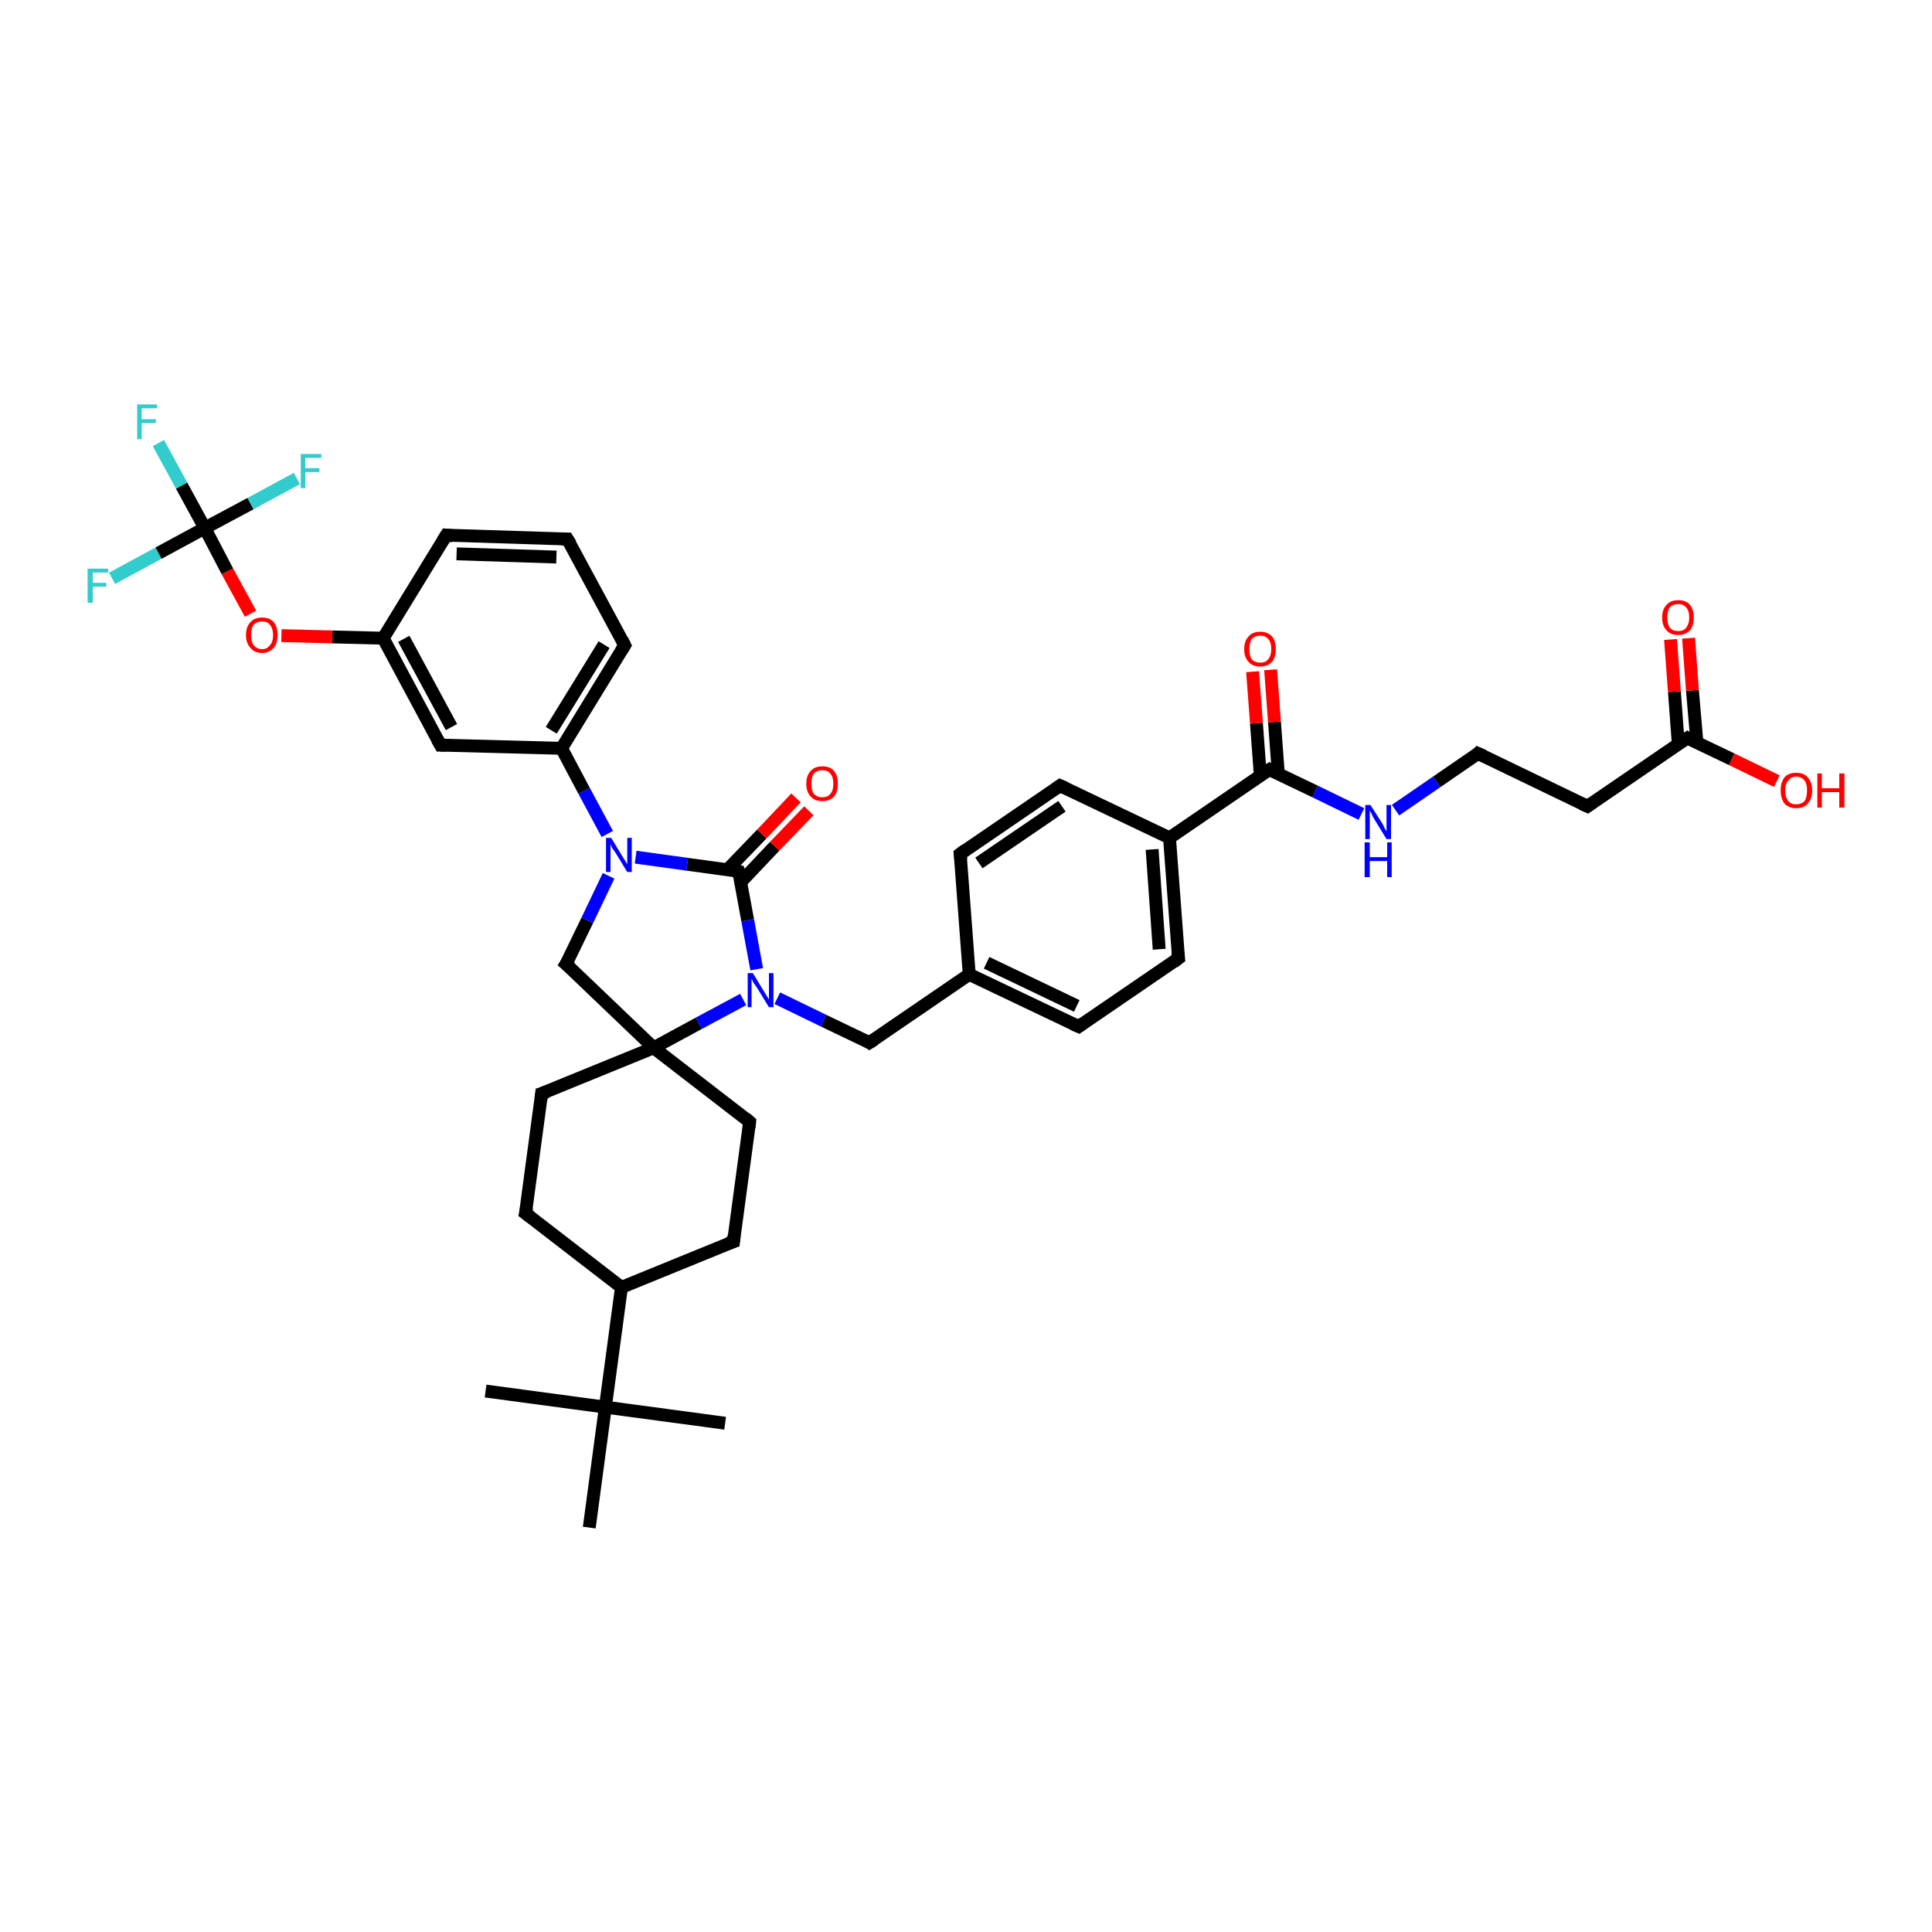 <?xml version='1.0' encoding='iso-8859-1'?>
<svg version='1.1' baseProfile='full'
              xmlns='http://www.w3.org/2000/svg'
                      xmlns:rdkit='http://www.rdkit.org/xml'
                      xmlns:xlink='http://www.w3.org/1999/xlink'
                  xml:space='preserve'
width='300px' height='300px' viewBox='0 0 300 300'>
<!-- END OF HEADER -->
<rect style='opacity:1.0;fill:#FFFFFF;stroke:none' width='300.0' height='300.0' x='0.0' y='0.0'> </rect>
<path class='bond-0 atom-0 atom-1' d='M 75.4,216.0 L 94.0,218.5' style='fill:none;fill-rule:evenodd;stroke:#000000;stroke-width:2.0px;stroke-linecap:butt;stroke-linejoin:miter;stroke-opacity:1' />
<path class='bond-1 atom-1 atom-2' d='M 94.0,218.5 L 112.6,221.0' style='fill:none;fill-rule:evenodd;stroke:#000000;stroke-width:2.0px;stroke-linecap:butt;stroke-linejoin:miter;stroke-opacity:1' />
<path class='bond-2 atom-1 atom-3' d='M 94.0,218.5 L 91.5,237.2' style='fill:none;fill-rule:evenodd;stroke:#000000;stroke-width:2.0px;stroke-linecap:butt;stroke-linejoin:miter;stroke-opacity:1' />
<path class='bond-3 atom-1 atom-4' d='M 94.0,218.5 L 96.5,199.9' style='fill:none;fill-rule:evenodd;stroke:#000000;stroke-width:2.0px;stroke-linecap:butt;stroke-linejoin:miter;stroke-opacity:1' />
<path class='bond-4 atom-4 atom-5' d='M 96.5,199.9 L 81.6,188.4' style='fill:none;fill-rule:evenodd;stroke:#000000;stroke-width:2.0px;stroke-linecap:butt;stroke-linejoin:miter;stroke-opacity:1' />
<path class='bond-5 atom-5 atom-6' d='M 81.6,188.4 L 84.1,169.8' style='fill:none;fill-rule:evenodd;stroke:#000000;stroke-width:2.0px;stroke-linecap:butt;stroke-linejoin:miter;stroke-opacity:1' />
<path class='bond-6 atom-6 atom-7' d='M 84.1,169.8 L 101.5,162.7' style='fill:none;fill-rule:evenodd;stroke:#000000;stroke-width:2.0px;stroke-linecap:butt;stroke-linejoin:miter;stroke-opacity:1' />
<path class='bond-7 atom-7 atom-8' d='M 101.5,162.7 L 87.9,149.7' style='fill:none;fill-rule:evenodd;stroke:#000000;stroke-width:2.0px;stroke-linecap:butt;stroke-linejoin:miter;stroke-opacity:1' />
<path class='bond-8 atom-8 atom-9' d='M 87.9,149.7 L 91.2,142.9' style='fill:none;fill-rule:evenodd;stroke:#000000;stroke-width:2.0px;stroke-linecap:butt;stroke-linejoin:miter;stroke-opacity:1' />
<path class='bond-8 atom-8 atom-9' d='M 91.2,142.9 L 94.5,136.0' style='fill:none;fill-rule:evenodd;stroke:#0000FF;stroke-width:2.0px;stroke-linecap:butt;stroke-linejoin:miter;stroke-opacity:1' />
<path class='bond-9 atom-9 atom-10' d='M 98.7,133.1 L 106.7,134.2' style='fill:none;fill-rule:evenodd;stroke:#0000FF;stroke-width:2.0px;stroke-linecap:butt;stroke-linejoin:miter;stroke-opacity:1' />
<path class='bond-9 atom-9 atom-10' d='M 106.7,134.2 L 114.7,135.3' style='fill:none;fill-rule:evenodd;stroke:#000000;stroke-width:2.0px;stroke-linecap:butt;stroke-linejoin:miter;stroke-opacity:1' />
<path class='bond-10 atom-10 atom-11' d='M 115.0,137.0 L 120.3,131.4' style='fill:none;fill-rule:evenodd;stroke:#000000;stroke-width:2.0px;stroke-linecap:butt;stroke-linejoin:miter;stroke-opacity:1' />
<path class='bond-10 atom-10 atom-11' d='M 120.3,131.4 L 125.6,125.9' style='fill:none;fill-rule:evenodd;stroke:#FF0000;stroke-width:2.0px;stroke-linecap:butt;stroke-linejoin:miter;stroke-opacity:1' />
<path class='bond-10 atom-10 atom-11' d='M 113.0,135.0 L 118.3,129.5' style='fill:none;fill-rule:evenodd;stroke:#000000;stroke-width:2.0px;stroke-linecap:butt;stroke-linejoin:miter;stroke-opacity:1' />
<path class='bond-10 atom-10 atom-11' d='M 118.3,129.5 L 123.6,123.9' style='fill:none;fill-rule:evenodd;stroke:#FF0000;stroke-width:2.0px;stroke-linecap:butt;stroke-linejoin:miter;stroke-opacity:1' />
<path class='bond-11 atom-10 atom-12' d='M 114.7,135.3 L 116.1,142.9' style='fill:none;fill-rule:evenodd;stroke:#000000;stroke-width:2.0px;stroke-linecap:butt;stroke-linejoin:miter;stroke-opacity:1' />
<path class='bond-11 atom-10 atom-12' d='M 116.1,142.9 L 117.5,150.5' style='fill:none;fill-rule:evenodd;stroke:#0000FF;stroke-width:2.0px;stroke-linecap:butt;stroke-linejoin:miter;stroke-opacity:1' />
<path class='bond-12 atom-12 atom-13' d='M 120.7,155.0 L 127.9,158.5' style='fill:none;fill-rule:evenodd;stroke:#0000FF;stroke-width:2.0px;stroke-linecap:butt;stroke-linejoin:miter;stroke-opacity:1' />
<path class='bond-12 atom-12 atom-13' d='M 127.9,158.5 L 135.0,161.9' style='fill:none;fill-rule:evenodd;stroke:#000000;stroke-width:2.0px;stroke-linecap:butt;stroke-linejoin:miter;stroke-opacity:1' />
<path class='bond-13 atom-13 atom-14' d='M 135.0,161.9 L 150.5,151.3' style='fill:none;fill-rule:evenodd;stroke:#000000;stroke-width:2.0px;stroke-linecap:butt;stroke-linejoin:miter;stroke-opacity:1' />
<path class='bond-14 atom-14 atom-15' d='M 150.5,151.3 L 167.5,159.4' style='fill:none;fill-rule:evenodd;stroke:#000000;stroke-width:2.0px;stroke-linecap:butt;stroke-linejoin:miter;stroke-opacity:1' />
<path class='bond-14 atom-14 atom-15' d='M 153.2,149.5 L 167.2,156.2' style='fill:none;fill-rule:evenodd;stroke:#000000;stroke-width:2.0px;stroke-linecap:butt;stroke-linejoin:miter;stroke-opacity:1' />
<path class='bond-15 atom-15 atom-16' d='M 167.5,159.4 L 183.0,148.8' style='fill:none;fill-rule:evenodd;stroke:#000000;stroke-width:2.0px;stroke-linecap:butt;stroke-linejoin:miter;stroke-opacity:1' />
<path class='bond-16 atom-16 atom-17' d='M 183.0,148.8 L 181.6,130.1' style='fill:none;fill-rule:evenodd;stroke:#000000;stroke-width:2.0px;stroke-linecap:butt;stroke-linejoin:miter;stroke-opacity:1' />
<path class='bond-16 atom-16 atom-17' d='M 180.0,147.4 L 178.9,131.9' style='fill:none;fill-rule:evenodd;stroke:#000000;stroke-width:2.0px;stroke-linecap:butt;stroke-linejoin:miter;stroke-opacity:1' />
<path class='bond-17 atom-17 atom-18' d='M 181.6,130.1 L 164.6,122.0' style='fill:none;fill-rule:evenodd;stroke:#000000;stroke-width:2.0px;stroke-linecap:butt;stroke-linejoin:miter;stroke-opacity:1' />
<path class='bond-18 atom-18 atom-19' d='M 164.6,122.0 L 149.1,132.6' style='fill:none;fill-rule:evenodd;stroke:#000000;stroke-width:2.0px;stroke-linecap:butt;stroke-linejoin:miter;stroke-opacity:1' />
<path class='bond-18 atom-18 atom-19' d='M 164.9,125.2 L 152.0,134.0' style='fill:none;fill-rule:evenodd;stroke:#000000;stroke-width:2.0px;stroke-linecap:butt;stroke-linejoin:miter;stroke-opacity:1' />
<path class='bond-19 atom-17 atom-20' d='M 181.6,130.1 L 197.1,119.5' style='fill:none;fill-rule:evenodd;stroke:#000000;stroke-width:2.0px;stroke-linecap:butt;stroke-linejoin:miter;stroke-opacity:1' />
<path class='bond-20 atom-20 atom-21' d='M 198.5,120.2 L 197.9,112.1' style='fill:none;fill-rule:evenodd;stroke:#000000;stroke-width:2.0px;stroke-linecap:butt;stroke-linejoin:miter;stroke-opacity:1' />
<path class='bond-20 atom-20 atom-21' d='M 197.9,112.1 L 197.3,104.0' style='fill:none;fill-rule:evenodd;stroke:#FF0000;stroke-width:2.0px;stroke-linecap:butt;stroke-linejoin:miter;stroke-opacity:1' />
<path class='bond-20 atom-20 atom-21' d='M 195.7,120.4 L 195.1,112.3' style='fill:none;fill-rule:evenodd;stroke:#000000;stroke-width:2.0px;stroke-linecap:butt;stroke-linejoin:miter;stroke-opacity:1' />
<path class='bond-20 atom-20 atom-21' d='M 195.1,112.3 L 194.5,104.3' style='fill:none;fill-rule:evenodd;stroke:#FF0000;stroke-width:2.0px;stroke-linecap:butt;stroke-linejoin:miter;stroke-opacity:1' />
<path class='bond-21 atom-20 atom-22' d='M 197.1,119.5 L 204.2,122.9' style='fill:none;fill-rule:evenodd;stroke:#000000;stroke-width:2.0px;stroke-linecap:butt;stroke-linejoin:miter;stroke-opacity:1' />
<path class='bond-21 atom-20 atom-22' d='M 204.2,122.9 L 211.4,126.4' style='fill:none;fill-rule:evenodd;stroke:#0000FF;stroke-width:2.0px;stroke-linecap:butt;stroke-linejoin:miter;stroke-opacity:1' />
<path class='bond-22 atom-22 atom-23' d='M 216.7,125.8 L 223.1,121.4' style='fill:none;fill-rule:evenodd;stroke:#0000FF;stroke-width:2.0px;stroke-linecap:butt;stroke-linejoin:miter;stroke-opacity:1' />
<path class='bond-22 atom-22 atom-23' d='M 223.1,121.4 L 229.5,117.0' style='fill:none;fill-rule:evenodd;stroke:#000000;stroke-width:2.0px;stroke-linecap:butt;stroke-linejoin:miter;stroke-opacity:1' />
<path class='bond-23 atom-23 atom-24' d='M 229.5,117.0 L 246.5,125.2' style='fill:none;fill-rule:evenodd;stroke:#000000;stroke-width:2.0px;stroke-linecap:butt;stroke-linejoin:miter;stroke-opacity:1' />
<path class='bond-24 atom-24 atom-25' d='M 246.5,125.2 L 262.0,114.6' style='fill:none;fill-rule:evenodd;stroke:#000000;stroke-width:2.0px;stroke-linecap:butt;stroke-linejoin:miter;stroke-opacity:1' />
<path class='bond-25 atom-25 atom-26' d='M 262.0,114.6 L 268.9,117.9' style='fill:none;fill-rule:evenodd;stroke:#000000;stroke-width:2.0px;stroke-linecap:butt;stroke-linejoin:miter;stroke-opacity:1' />
<path class='bond-25 atom-25 atom-26' d='M 268.9,117.9 L 275.9,121.3' style='fill:none;fill-rule:evenodd;stroke:#FF0000;stroke-width:2.0px;stroke-linecap:butt;stroke-linejoin:miter;stroke-opacity:1' />
<path class='bond-26 atom-25 atom-27' d='M 263.5,115.3 L 262.8,107.2' style='fill:none;fill-rule:evenodd;stroke:#000000;stroke-width:2.0px;stroke-linecap:butt;stroke-linejoin:miter;stroke-opacity:1' />
<path class='bond-26 atom-25 atom-27' d='M 262.8,107.2 L 262.2,99.1' style='fill:none;fill-rule:evenodd;stroke:#FF0000;stroke-width:2.0px;stroke-linecap:butt;stroke-linejoin:miter;stroke-opacity:1' />
<path class='bond-26 atom-25 atom-27' d='M 260.6,115.5 L 260.0,107.4' style='fill:none;fill-rule:evenodd;stroke:#000000;stroke-width:2.0px;stroke-linecap:butt;stroke-linejoin:miter;stroke-opacity:1' />
<path class='bond-26 atom-25 atom-27' d='M 260.0,107.4 L 259.4,99.3' style='fill:none;fill-rule:evenodd;stroke:#FF0000;stroke-width:2.0px;stroke-linecap:butt;stroke-linejoin:miter;stroke-opacity:1' />
<path class='bond-27 atom-9 atom-28' d='M 94.3,129.5 L 90.7,122.8' style='fill:none;fill-rule:evenodd;stroke:#0000FF;stroke-width:2.0px;stroke-linecap:butt;stroke-linejoin:miter;stroke-opacity:1' />
<path class='bond-27 atom-9 atom-28' d='M 90.7,122.8 L 87.2,116.2' style='fill:none;fill-rule:evenodd;stroke:#000000;stroke-width:2.0px;stroke-linecap:butt;stroke-linejoin:miter;stroke-opacity:1' />
<path class='bond-28 atom-28 atom-29' d='M 87.2,116.2 L 97.0,100.2' style='fill:none;fill-rule:evenodd;stroke:#000000;stroke-width:2.0px;stroke-linecap:butt;stroke-linejoin:miter;stroke-opacity:1' />
<path class='bond-28 atom-28 atom-29' d='M 85.6,113.4 L 93.8,100.1' style='fill:none;fill-rule:evenodd;stroke:#000000;stroke-width:2.0px;stroke-linecap:butt;stroke-linejoin:miter;stroke-opacity:1' />
<path class='bond-29 atom-29 atom-30' d='M 97.0,100.2 L 88.1,83.7' style='fill:none;fill-rule:evenodd;stroke:#000000;stroke-width:2.0px;stroke-linecap:butt;stroke-linejoin:miter;stroke-opacity:1' />
<path class='bond-30 atom-30 atom-31' d='M 88.1,83.7 L 69.3,83.1' style='fill:none;fill-rule:evenodd;stroke:#000000;stroke-width:2.0px;stroke-linecap:butt;stroke-linejoin:miter;stroke-opacity:1' />
<path class='bond-30 atom-30 atom-31' d='M 86.4,86.5 L 70.9,86.0' style='fill:none;fill-rule:evenodd;stroke:#000000;stroke-width:2.0px;stroke-linecap:butt;stroke-linejoin:miter;stroke-opacity:1' />
<path class='bond-31 atom-31 atom-32' d='M 69.3,83.1 L 59.5,99.1' style='fill:none;fill-rule:evenodd;stroke:#000000;stroke-width:2.0px;stroke-linecap:butt;stroke-linejoin:miter;stroke-opacity:1' />
<path class='bond-32 atom-32 atom-33' d='M 59.5,99.1 L 51.6,98.9' style='fill:none;fill-rule:evenodd;stroke:#000000;stroke-width:2.0px;stroke-linecap:butt;stroke-linejoin:miter;stroke-opacity:1' />
<path class='bond-32 atom-32 atom-33' d='M 51.6,98.9 L 43.7,98.7' style='fill:none;fill-rule:evenodd;stroke:#FF0000;stroke-width:2.0px;stroke-linecap:butt;stroke-linejoin:miter;stroke-opacity:1' />
<path class='bond-33 atom-33 atom-34' d='M 38.9,95.3 L 35.3,88.7' style='fill:none;fill-rule:evenodd;stroke:#FF0000;stroke-width:2.0px;stroke-linecap:butt;stroke-linejoin:miter;stroke-opacity:1' />
<path class='bond-33 atom-33 atom-34' d='M 35.3,88.7 L 31.8,82.0' style='fill:none;fill-rule:evenodd;stroke:#000000;stroke-width:2.0px;stroke-linecap:butt;stroke-linejoin:miter;stroke-opacity:1' />
<path class='bond-34 atom-34 atom-35' d='M 31.8,82.0 L 28.2,75.4' style='fill:none;fill-rule:evenodd;stroke:#000000;stroke-width:2.0px;stroke-linecap:butt;stroke-linejoin:miter;stroke-opacity:1' />
<path class='bond-34 atom-34 atom-35' d='M 28.2,75.4 L 24.6,68.8' style='fill:none;fill-rule:evenodd;stroke:#33CCCC;stroke-width:2.0px;stroke-linecap:butt;stroke-linejoin:miter;stroke-opacity:1' />
<path class='bond-35 atom-34 atom-36' d='M 31.8,82.0 L 24.6,85.9' style='fill:none;fill-rule:evenodd;stroke:#000000;stroke-width:2.0px;stroke-linecap:butt;stroke-linejoin:miter;stroke-opacity:1' />
<path class='bond-35 atom-34 atom-36' d='M 24.6,85.9 L 17.4,89.8' style='fill:none;fill-rule:evenodd;stroke:#33CCCC;stroke-width:2.0px;stroke-linecap:butt;stroke-linejoin:miter;stroke-opacity:1' />
<path class='bond-36 atom-34 atom-37' d='M 31.8,82.0 L 38.9,78.2' style='fill:none;fill-rule:evenodd;stroke:#000000;stroke-width:2.0px;stroke-linecap:butt;stroke-linejoin:miter;stroke-opacity:1' />
<path class='bond-36 atom-34 atom-37' d='M 38.9,78.2 L 46.1,74.3' style='fill:none;fill-rule:evenodd;stroke:#33CCCC;stroke-width:2.0px;stroke-linecap:butt;stroke-linejoin:miter;stroke-opacity:1' />
<path class='bond-37 atom-32 atom-38' d='M 59.5,99.1 L 68.4,115.7' style='fill:none;fill-rule:evenodd;stroke:#000000;stroke-width:2.0px;stroke-linecap:butt;stroke-linejoin:miter;stroke-opacity:1' />
<path class='bond-37 atom-32 atom-38' d='M 62.7,99.2 L 70.1,112.9' style='fill:none;fill-rule:evenodd;stroke:#000000;stroke-width:2.0px;stroke-linecap:butt;stroke-linejoin:miter;stroke-opacity:1' />
<path class='bond-38 atom-7 atom-39' d='M 101.5,162.7 L 116.4,174.2' style='fill:none;fill-rule:evenodd;stroke:#000000;stroke-width:2.0px;stroke-linecap:butt;stroke-linejoin:miter;stroke-opacity:1' />
<path class='bond-39 atom-39 atom-40' d='M 116.4,174.2 L 113.9,192.8' style='fill:none;fill-rule:evenodd;stroke:#000000;stroke-width:2.0px;stroke-linecap:butt;stroke-linejoin:miter;stroke-opacity:1' />
<path class='bond-40 atom-40 atom-4' d='M 113.9,192.8 L 96.5,199.9' style='fill:none;fill-rule:evenodd;stroke:#000000;stroke-width:2.0px;stroke-linecap:butt;stroke-linejoin:miter;stroke-opacity:1' />
<path class='bond-41 atom-12 atom-7' d='M 115.4,155.2 L 108.5,158.9' style='fill:none;fill-rule:evenodd;stroke:#0000FF;stroke-width:2.0px;stroke-linecap:butt;stroke-linejoin:miter;stroke-opacity:1' />
<path class='bond-41 atom-12 atom-7' d='M 108.5,158.9 L 101.5,162.7' style='fill:none;fill-rule:evenodd;stroke:#000000;stroke-width:2.0px;stroke-linecap:butt;stroke-linejoin:miter;stroke-opacity:1' />
<path class='bond-42 atom-19 atom-14' d='M 149.1,132.6 L 150.5,151.3' style='fill:none;fill-rule:evenodd;stroke:#000000;stroke-width:2.0px;stroke-linecap:butt;stroke-linejoin:miter;stroke-opacity:1' />
<path class='bond-43 atom-38 atom-28' d='M 68.4,115.7 L 87.2,116.2' style='fill:none;fill-rule:evenodd;stroke:#000000;stroke-width:2.0px;stroke-linecap:butt;stroke-linejoin:miter;stroke-opacity:1' />
<path d='M 82.4,189.0 L 81.6,188.4 L 81.8,187.5' style='fill:none;stroke:#000000;stroke-width:2.0px;stroke-linecap:butt;stroke-linejoin:miter;stroke-opacity:1;' />
<path d='M 84.0,170.7 L 84.1,169.8 L 85.0,169.5' style='fill:none;stroke:#000000;stroke-width:2.0px;stroke-linecap:butt;stroke-linejoin:miter;stroke-opacity:1;' />
<path d='M 88.6,150.3 L 87.9,149.7 L 88.1,149.4' style='fill:none;stroke:#000000;stroke-width:2.0px;stroke-linecap:butt;stroke-linejoin:miter;stroke-opacity:1;' />
<path d='M 114.3,135.2 L 114.7,135.3 L 114.8,135.6' style='fill:none;stroke:#000000;stroke-width:2.0px;stroke-linecap:butt;stroke-linejoin:miter;stroke-opacity:1;' />
<path d='M 134.7,161.7 L 135.0,161.9 L 135.8,161.4' style='fill:none;stroke:#000000;stroke-width:2.0px;stroke-linecap:butt;stroke-linejoin:miter;stroke-opacity:1;' />
<path d='M 166.6,159.0 L 167.5,159.4 L 168.2,158.9' style='fill:none;stroke:#000000;stroke-width:2.0px;stroke-linecap:butt;stroke-linejoin:miter;stroke-opacity:1;' />
<path d='M 182.2,149.4 L 183.0,148.8 L 182.9,147.9' style='fill:none;stroke:#000000;stroke-width:2.0px;stroke-linecap:butt;stroke-linejoin:miter;stroke-opacity:1;' />
<path d='M 165.5,122.4 L 164.6,122.0 L 163.9,122.5' style='fill:none;stroke:#000000;stroke-width:2.0px;stroke-linecap:butt;stroke-linejoin:miter;stroke-opacity:1;' />
<path d='M 149.9,132.0 L 149.1,132.6 L 149.2,133.5' style='fill:none;stroke:#000000;stroke-width:2.0px;stroke-linecap:butt;stroke-linejoin:miter;stroke-opacity:1;' />
<path d='M 196.3,120.0 L 197.1,119.5 L 197.4,119.7' style='fill:none;stroke:#000000;stroke-width:2.0px;stroke-linecap:butt;stroke-linejoin:miter;stroke-opacity:1;' />
<path d='M 229.2,117.3 L 229.5,117.0 L 230.4,117.4' style='fill:none;stroke:#000000;stroke-width:2.0px;stroke-linecap:butt;stroke-linejoin:miter;stroke-opacity:1;' />
<path d='M 245.6,124.8 L 246.5,125.2 L 247.2,124.7' style='fill:none;stroke:#000000;stroke-width:2.0px;stroke-linecap:butt;stroke-linejoin:miter;stroke-opacity:1;' />
<path d='M 261.2,115.1 L 262.0,114.6 L 262.3,114.8' style='fill:none;stroke:#000000;stroke-width:2.0px;stroke-linecap:butt;stroke-linejoin:miter;stroke-opacity:1;' />
<path d='M 96.5,101.0 L 97.0,100.2 L 96.6,99.4' style='fill:none;stroke:#000000;stroke-width:2.0px;stroke-linecap:butt;stroke-linejoin:miter;stroke-opacity:1;' />
<path d='M 88.6,84.5 L 88.1,83.7 L 87.2,83.7' style='fill:none;stroke:#000000;stroke-width:2.0px;stroke-linecap:butt;stroke-linejoin:miter;stroke-opacity:1;' />
<path d='M 70.3,83.2 L 69.3,83.1 L 68.8,83.9' style='fill:none;stroke:#000000;stroke-width:2.0px;stroke-linecap:butt;stroke-linejoin:miter;stroke-opacity:1;' />
<path d='M 67.9,114.8 L 68.4,115.7 L 69.3,115.7' style='fill:none;stroke:#000000;stroke-width:2.0px;stroke-linecap:butt;stroke-linejoin:miter;stroke-opacity:1;' />
<path d='M 115.7,173.6 L 116.4,174.2 L 116.3,175.1' style='fill:none;stroke:#000000;stroke-width:2.0px;stroke-linecap:butt;stroke-linejoin:miter;stroke-opacity:1;' />
<path d='M 114.0,191.8 L 113.9,192.8 L 113.0,193.1' style='fill:none;stroke:#000000;stroke-width:2.0px;stroke-linecap:butt;stroke-linejoin:miter;stroke-opacity:1;' />
<path class='atom-9' d='M 94.9 130.1
L 96.6 132.9
Q 96.8 133.2, 97.1 133.7
Q 97.4 134.2, 97.4 134.2
L 97.4 130.1
L 98.1 130.1
L 98.1 135.4
L 97.4 135.4
L 95.5 132.3
Q 95.3 132.0, 95.0 131.6
Q 94.8 131.1, 94.8 131.0
L 94.8 135.4
L 94.1 135.4
L 94.1 130.1
L 94.9 130.1
' fill='#0000FF'/>
<path class='atom-11' d='M 125.2 121.7
Q 125.2 120.4, 125.9 119.7
Q 126.5 119.0, 127.7 119.0
Q 128.9 119.0, 129.5 119.7
Q 130.1 120.4, 130.1 121.7
Q 130.1 123.0, 129.5 123.7
Q 128.8 124.4, 127.7 124.4
Q 126.5 124.4, 125.9 123.7
Q 125.2 123.0, 125.2 121.7
M 127.7 123.8
Q 128.5 123.8, 128.9 123.3
Q 129.4 122.8, 129.4 121.7
Q 129.4 120.6, 128.9 120.1
Q 128.5 119.6, 127.7 119.6
Q 126.9 119.6, 126.4 120.1
Q 126.0 120.6, 126.0 121.7
Q 126.0 122.8, 126.4 123.3
Q 126.9 123.8, 127.7 123.8
' fill='#FF0000'/>
<path class='atom-12' d='M 116.9 151.1
L 118.6 153.9
Q 118.8 154.2, 119.1 154.7
Q 119.4 155.2, 119.4 155.2
L 119.4 151.1
L 120.1 151.1
L 120.1 156.4
L 119.4 156.4
L 117.5 153.3
Q 117.3 153.0, 117.0 152.6
Q 116.8 152.1, 116.7 152.0
L 116.7 156.4
L 116.1 156.4
L 116.1 151.1
L 116.9 151.1
' fill='#0000FF'/>
<path class='atom-21' d='M 193.2 100.8
Q 193.2 99.5, 193.9 98.8
Q 194.5 98.1, 195.7 98.1
Q 196.8 98.1, 197.5 98.8
Q 198.1 99.5, 198.1 100.8
Q 198.1 102.1, 197.5 102.8
Q 196.8 103.5, 195.7 103.5
Q 194.5 103.5, 193.9 102.8
Q 193.2 102.1, 193.2 100.8
M 195.7 102.9
Q 196.5 102.9, 196.9 102.4
Q 197.4 101.8, 197.4 100.8
Q 197.4 99.7, 196.9 99.2
Q 196.5 98.7, 195.7 98.7
Q 194.9 98.7, 194.4 99.2
Q 194.0 99.7, 194.0 100.8
Q 194.0 101.9, 194.4 102.4
Q 194.9 102.9, 195.7 102.9
' fill='#FF0000'/>
<path class='atom-22' d='M 212.8 125.0
L 214.6 127.8
Q 214.8 128.1, 215.0 128.6
Q 215.3 129.1, 215.3 129.1
L 215.3 125.0
L 216.0 125.0
L 216.0 130.3
L 215.3 130.3
L 213.4 127.2
Q 213.2 126.9, 213.0 126.4
Q 212.8 126.0, 212.7 125.9
L 212.7 130.3
L 212.0 130.3
L 212.0 125.0
L 212.8 125.0
' fill='#0000FF'/>
<path class='atom-22' d='M 211.9 130.8
L 212.7 130.8
L 212.7 133.1
L 215.4 133.1
L 215.4 130.8
L 216.1 130.8
L 216.1 136.2
L 215.4 136.2
L 215.4 133.7
L 212.7 133.7
L 212.7 136.2
L 211.9 136.2
L 211.9 130.8
' fill='#0000FF'/>
<path class='atom-26' d='M 276.5 122.7
Q 276.5 121.5, 277.1 120.7
Q 277.7 120.0, 278.9 120.0
Q 280.1 120.0, 280.7 120.7
Q 281.4 121.5, 281.4 122.7
Q 281.4 124.0, 280.7 124.8
Q 280.1 125.5, 278.9 125.5
Q 277.8 125.5, 277.1 124.8
Q 276.5 124.0, 276.5 122.7
M 278.9 124.9
Q 279.7 124.9, 280.2 124.4
Q 280.6 123.8, 280.6 122.7
Q 280.6 121.7, 280.2 121.2
Q 279.7 120.6, 278.9 120.6
Q 278.1 120.6, 277.7 121.2
Q 277.2 121.7, 277.2 122.7
Q 277.2 123.8, 277.7 124.4
Q 278.1 124.9, 278.9 124.9
' fill='#FF0000'/>
<path class='atom-26' d='M 282.2 120.1
L 282.9 120.1
L 282.9 122.4
L 285.6 122.4
L 285.6 120.1
L 286.4 120.1
L 286.4 125.4
L 285.6 125.4
L 285.6 123.0
L 282.9 123.0
L 282.9 125.4
L 282.2 125.4
L 282.2 120.1
' fill='#FF0000'/>
<path class='atom-27' d='M 258.1 95.9
Q 258.1 94.6, 258.8 93.9
Q 259.4 93.2, 260.6 93.2
Q 261.8 93.2, 262.4 93.9
Q 263.0 94.6, 263.0 95.9
Q 263.0 97.2, 262.4 97.9
Q 261.7 98.6, 260.6 98.6
Q 259.4 98.6, 258.8 97.9
Q 258.1 97.2, 258.1 95.9
M 260.6 98.0
Q 261.4 98.0, 261.8 97.5
Q 262.3 96.9, 262.3 95.9
Q 262.3 94.8, 261.8 94.3
Q 261.4 93.8, 260.6 93.8
Q 259.8 93.8, 259.3 94.3
Q 258.9 94.8, 258.9 95.9
Q 258.9 96.9, 259.3 97.5
Q 259.8 98.0, 260.6 98.0
' fill='#FF0000'/>
<path class='atom-33' d='M 38.2 98.6
Q 38.2 97.3, 38.9 96.6
Q 39.5 95.9, 40.7 95.9
Q 41.9 95.9, 42.5 96.6
Q 43.1 97.3, 43.1 98.6
Q 43.1 99.9, 42.5 100.6
Q 41.8 101.4, 40.7 101.4
Q 39.5 101.4, 38.9 100.6
Q 38.2 99.9, 38.2 98.6
M 40.7 100.8
Q 41.5 100.8, 41.9 100.2
Q 42.4 99.7, 42.4 98.6
Q 42.4 97.6, 41.9 97.0
Q 41.5 96.5, 40.7 96.5
Q 39.9 96.5, 39.4 97.0
Q 39.0 97.5, 39.0 98.6
Q 39.0 99.7, 39.4 100.2
Q 39.9 100.8, 40.7 100.8
' fill='#FF0000'/>
<path class='atom-35' d='M 21.3 62.8
L 24.4 62.8
L 24.4 63.4
L 22.0 63.4
L 22.0 65.1
L 24.2 65.1
L 24.2 65.7
L 22.0 65.7
L 22.0 68.2
L 21.3 68.2
L 21.3 62.8
' fill='#33CCCC'/>
<path class='atom-36' d='M 13.6 88.3
L 16.8 88.3
L 16.8 88.9
L 14.4 88.9
L 14.4 90.5
L 16.5 90.5
L 16.5 91.1
L 14.4 91.1
L 14.4 93.6
L 13.6 93.6
L 13.6 88.3
' fill='#33CCCC'/>
<path class='atom-37' d='M 46.7 70.5
L 49.9 70.5
L 49.9 71.1
L 47.4 71.1
L 47.4 72.7
L 49.6 72.7
L 49.6 73.3
L 47.4 73.3
L 47.4 75.8
L 46.7 75.8
L 46.7 70.5
' fill='#33CCCC'/>
</svg>
